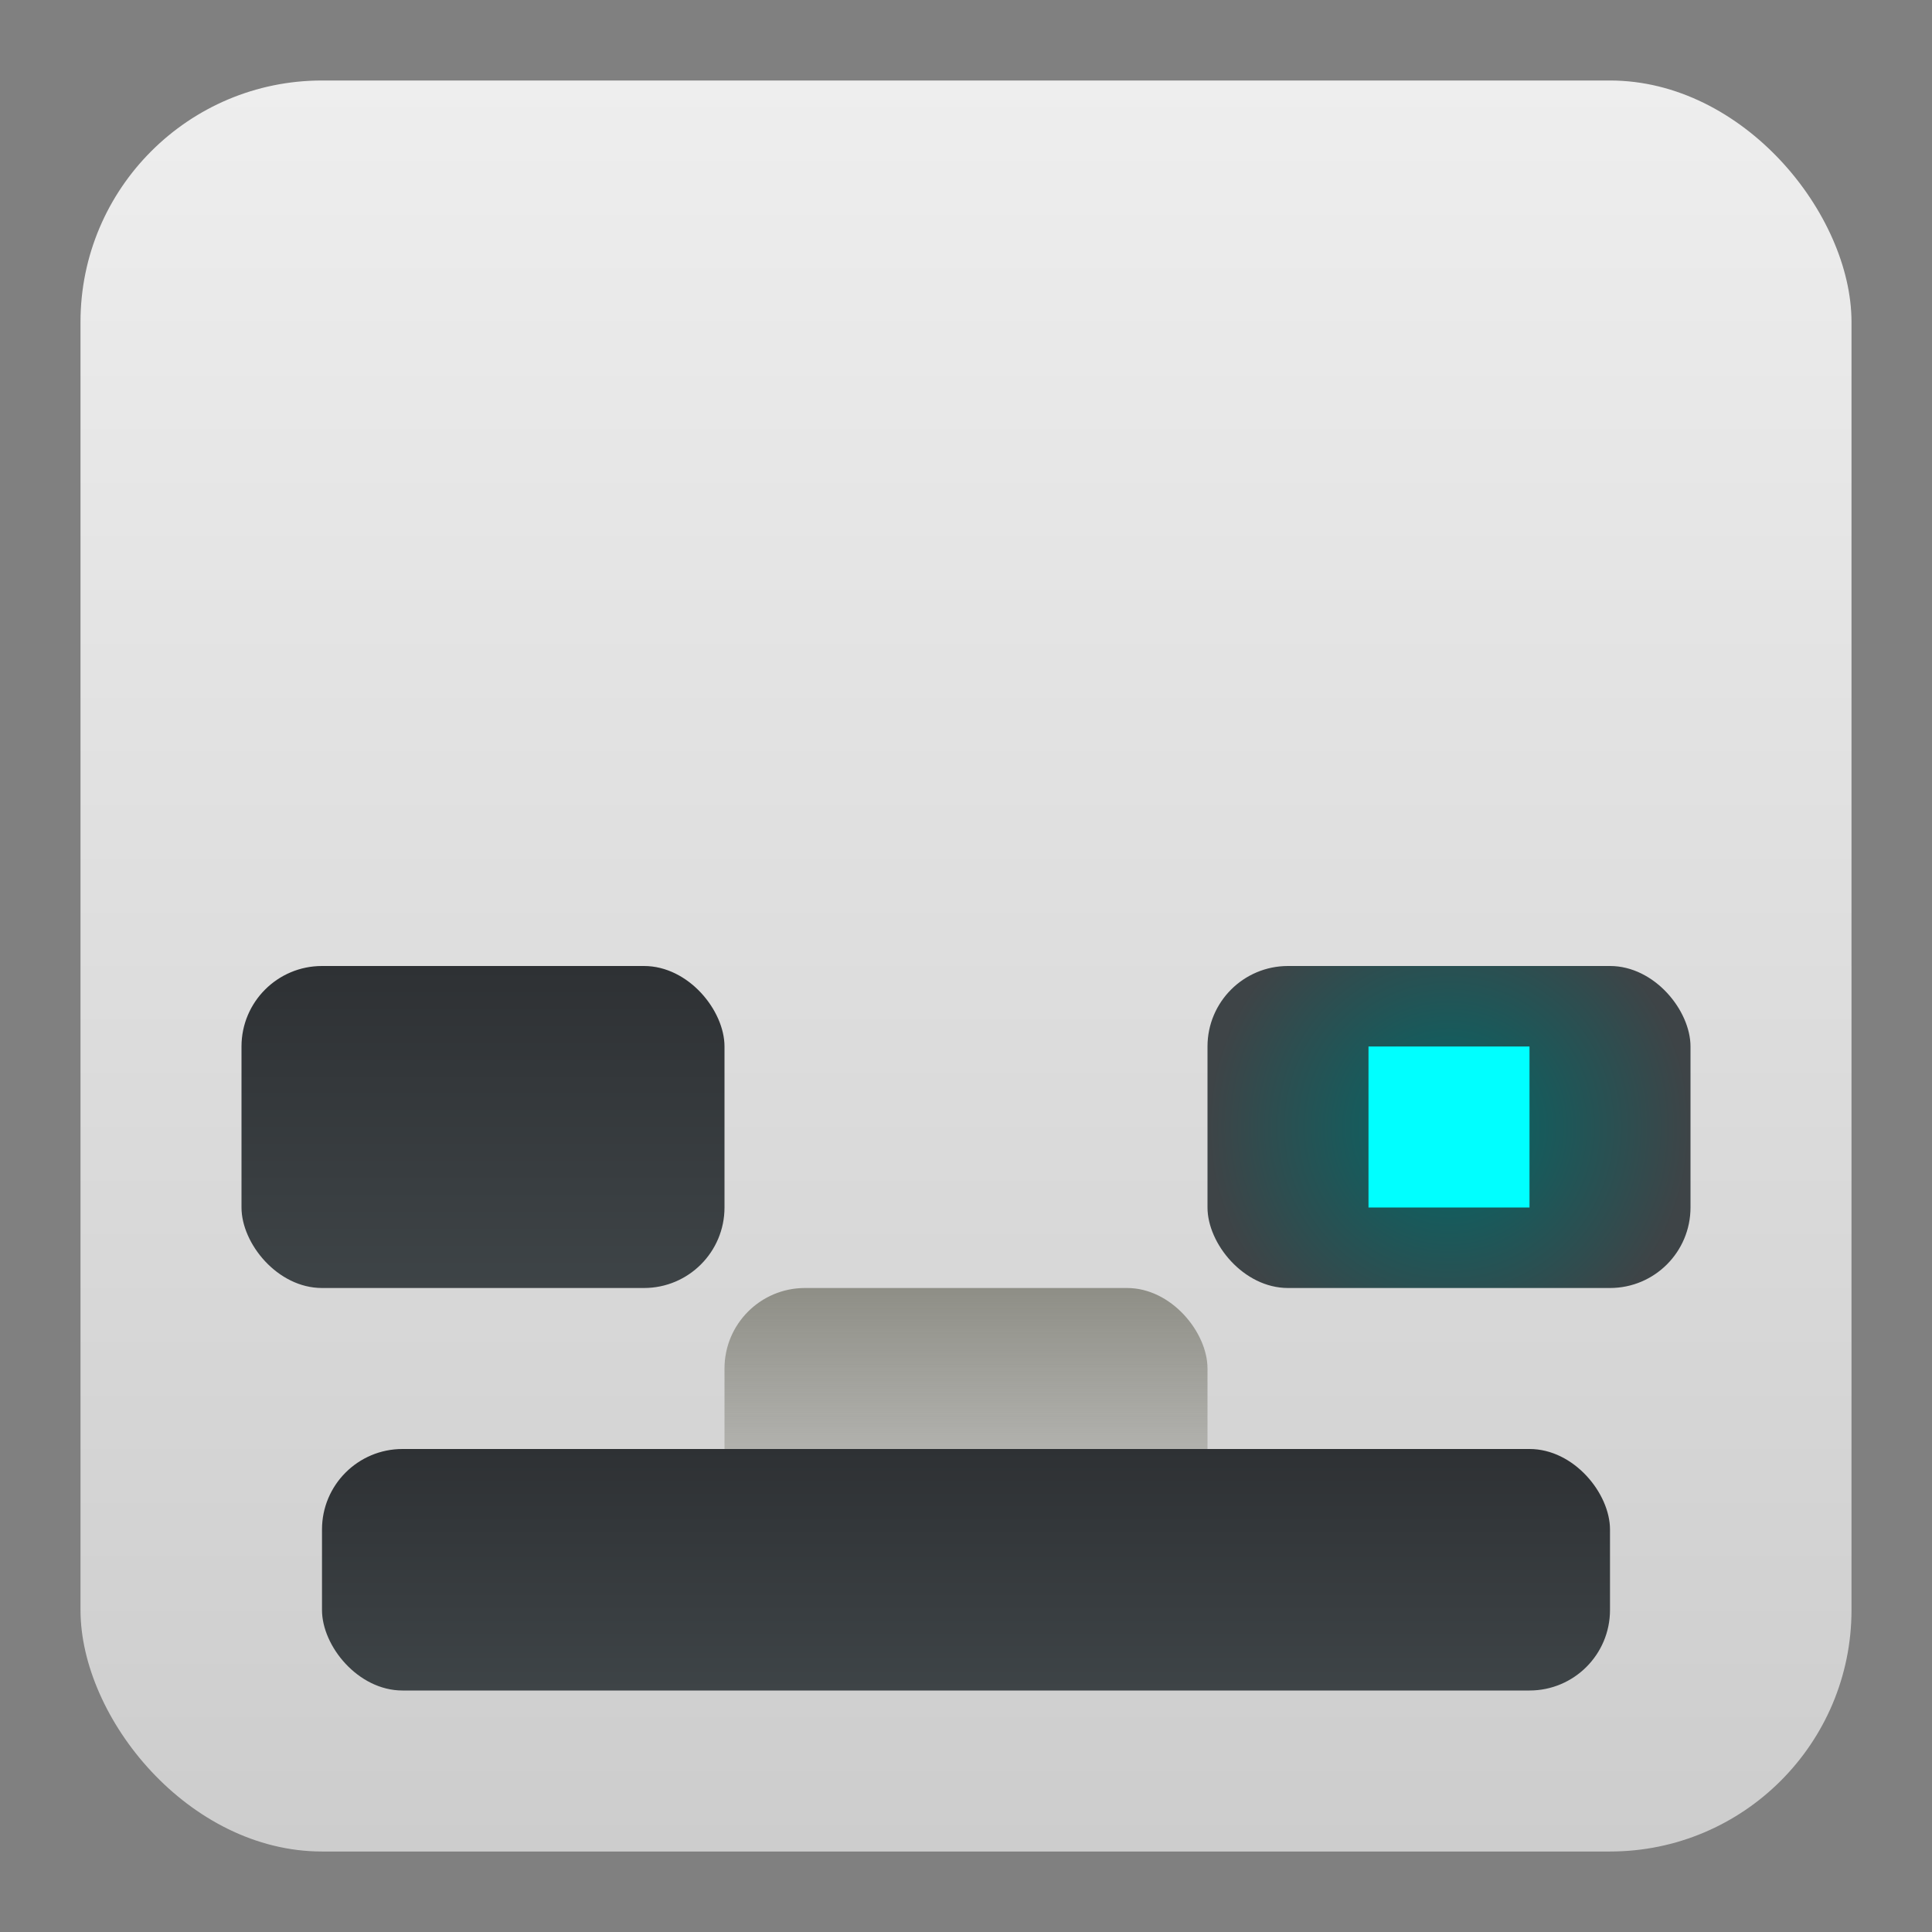 <?xml version="1.0" encoding="UTF-8" standalone="no"?>
<!-- Created with Inkscape (http://www.inkscape.org/) -->

<svg
   width="24"
   height="24"
   version="1.1"
   viewBox="0 0 24 24"
   id="svg168"
   xml:space="preserve"
   xmlns:xlink="http://www.w3.org/1999/xlink"
   xmlns="http://www.w3.org/2000/svg"
   xmlns:svg="http://www.w3.org/2000/svg"
   xmlns:rdf="http://www.w3.org/1999/02/22-rdf-syntax-ns#"
   xmlns:cc="http://creativecommons.org/ns#"
   xmlns:dc="http://purl.org/dc/elements/1.1/"><rect x="0" y="0" width="24" height="24" fill="#808080" stroke="none"/><defs
     id="defs172"><linearGradient
       xlink:href="#linearGradient6068"
       id="linearGradient6070"
       x1="656"
       y1="27"
       x2="656"
       y2="5"
       gradientUnits="userSpaceOnUse" /><linearGradient
       id="linearGradient6068"><stop
         style="stop-color:#cdcdcd;stop-opacity:1;"
         offset="0"
         id="stop6064" /><stop
         style="stop-color:#eeeeee;stop-opacity:1;"
         offset="1"
         id="stop6066" /></linearGradient><linearGradient
       xlink:href="#linearGradient7624"
       id="linearGradient7626"
       x1="658"
       y1="20"
       x2="658"
       y2="24"
       gradientUnits="userSpaceOnUse" /><linearGradient
       id="linearGradient7624"><stop
         style="stop-color:#8e8e86;stop-opacity:1;"
         offset="0"
         id="stop7620" /><stop
         style="stop-color:#8e8e86;stop-opacity:0;"
         offset="1"
         id="stop7622" /></linearGradient><linearGradient
       xlink:href="#linearGradient7155"
       id="linearGradient7165"
       x1="656"
       y1="25"
       x2="656"
       y2="22"
       gradientUnits="userSpaceOnUse" /><linearGradient
       id="linearGradient7155"><stop
         style="stop-color:#3e4447;stop-opacity:1;"
         offset="0"
         id="stop7151" /><stop
         style="stop-color:#2e3134;stop-opacity:1;"
         offset="1"
         id="stop7153" /></linearGradient><radialGradient
       xlink:href="#linearGradient6078"
       id="radialGradient6080"
       cx="662"
       cy="18"
       fx="662"
       fy="18"
       r="3"
       gradientTransform="matrix(1,-1.7103091e-6,1.7879388e-6,1,0.001,0.001)"
       gradientUnits="userSpaceOnUse" /><linearGradient
       id="linearGradient6078"><stop
         style="stop-color:#006868;stop-opacity:1;"
         offset="0"
         id="stop6074" /><stop
         style="stop-color:#3e4447;stop-opacity:1;"
         offset="1"
         id="stop6076" /></linearGradient><linearGradient
       xlink:href="#linearGradient7155"
       id="linearGradient7157"
       x1="651"
       y1="20"
       x2="651"
       y2="16"
       gradientUnits="userSpaceOnUse" /></defs><title
     id="title132">Prism Launcher Logo</title><g
     id="i_skeleton"
     transform="translate(-644,-4)"><rect
       style="fill:url(#linearGradient6070);fill-opacity:1;stroke-width:0.277;paint-order:stroke markers fill;stop-color:#000000"
       id="rect543-0"
       width="22"
       height="22"
       x="645"
       y="5"
       ry="3" /><rect
       style="fill:url(#linearGradient7626);fill-opacity:1;stroke-width:0.265;paint-order:stroke markers fill;stop-color:#000000"
       id="rect61092"
       width="6"
       height="3"
       x="653"
       y="20"
       ry="1" /><rect
       style="fill:url(#linearGradient7165);fill-opacity:1;stroke-width:0.265;paint-order:stroke markers fill;stop-color:#000000"
       id="rect60969"
       width="16"
       height="3"
       x="648"
       y="22"
       ry="1" /><rect
       style="fill:url(#radialGradient6080);fill-opacity:1;stroke-width:0.265;paint-order:stroke markers fill;stop-color:#000000"
       id="rect63182"
       width="6"
       height="4"
       x="659"
       y="16"
       ry="1" /><rect
       style="fill:url(#linearGradient7157);fill-opacity:1;stroke-width:0.265;paint-order:stroke markers fill;stop-color:#000000"
       id="rect63184"
       width="6"
       height="4"
       x="647"
       y="16"
       ry="1" /><rect
       style="fill:#00ffff;fill-opacity:1;stroke-width:0.265;paint-order:stroke markers fill;stop-color:#000000"
       id="rect63186"
       width="2"
       height="2"
       x="661"
       y="17" /><rect
       style="fill:#ffffff;fill-opacity:0;stroke:none;stroke-width:0.265;paint-order:stroke markers fill;stop-color:#000000"
       id="rect128412-88-4"
       width="24"
       height="24"
       x="644"
       y="4" /></g></svg>

